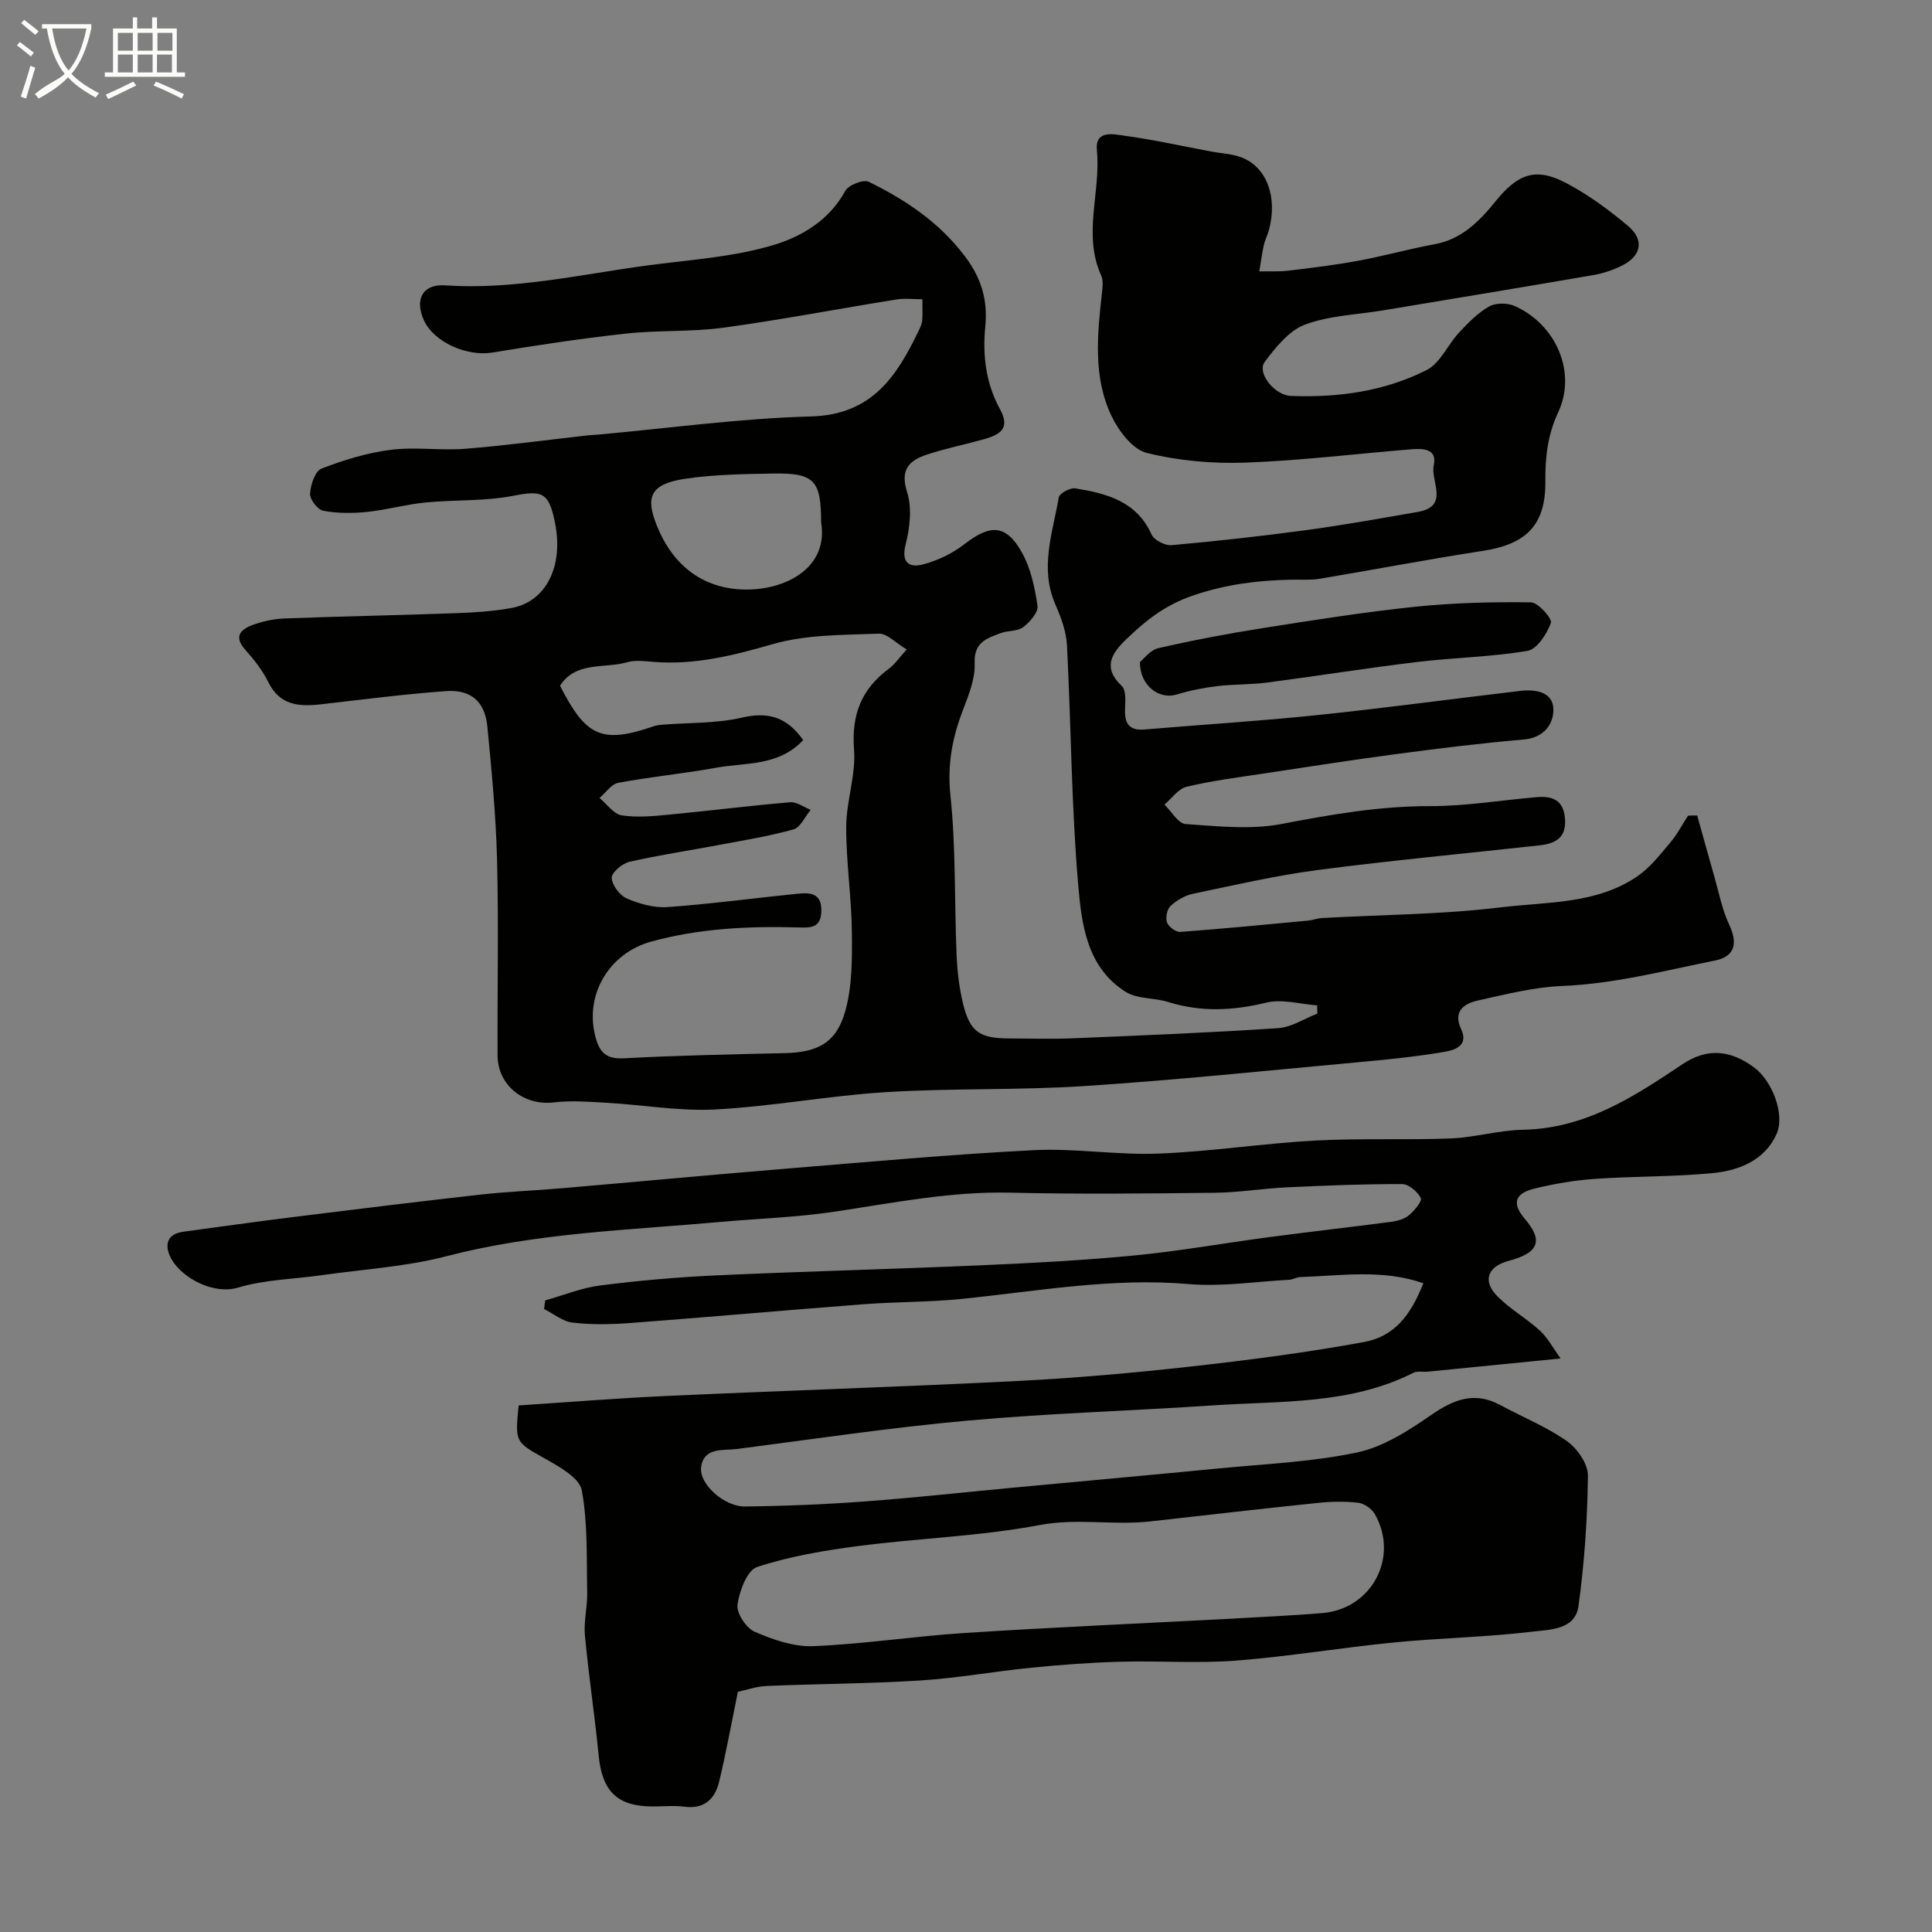 <svg enable-background="new 0 0 400 400" viewBox="0 0 400 400" xmlns="http://www.w3.org/2000/svg"><rect x="0" y="0" width="400" height="400" fill="#808080" stroke="none"/><path d="m6.4 11.7c-1-.8-1.9-1.6-2.9-2.3l.6-.7c.9.7 1.9 1.4 2.9 2.2zm-2.1 8.3c.7-2.1 1.4-4.2 2-6.4.2.1.6.3 1 .4-.7 2.3-1.3 4.4-1.9 6.4zm3-12.8c-1.1-.9-2.1-1.7-2.9-2.4l.6-.7c1 .8 2 1.5 3 2.4zm1.4-1.3v-.9h10.2v.9c-.9 4.2-2.3 7.3-4.1 9.4 1.3 1.4 3.2 2.7 5.7 4-.2.2-.4.5-.7.9-2.5-1.4-4.4-2.7-5.7-4.2-1.4 1.5-3.5 3-6.1 4.4 0 0 0 0-.1-.1-.3-.4-.5-.7-.7-.8 2.7-2.3 4.7-2.8 6.2-4.2-1.8-2.2-3-5.3-3.7-9.4zm9.2 0h-7.1c.6 3.8 1.7 6.7 3.4 8.7 1.7-2 2.9-4.8 3.7-8.7z" fill="#fbfcfa"/><path d="m31.6 3.6h.9v2.3h4.1v9.1h1.7v.9h-16.6v-.9h1.7v-9.1h4.1v-2.3h.9v2.3h3.1v-2.3zm-4 13.3.6.8c-1.9.9-3.8 1.9-5.8 2.8-.2-.3-.3-.6-.5-.9 2-.9 3.9-1.8 5.7-2.7zm-3.2-10.1v3.7h3.1v-3.7zm0 4.5v3.7h3.1v-3.7zm4.1-4.5v3.7h3.1v-3.7zm0 4.5v3.7h3.1v-3.7zm9.1 9.1c-2.1-1.1-4.1-2-5.8-2.7l.5-.8c2.2.9 4.1 1.8 5.8 2.6zm-1.9-13.6h-3.1v3.7h3.1zm-3.2 4.5v3.7h3.1v-3.7z" fill="#fbfcfa"/><g fill="#010100"><path d="m351.39 168.84c1.2 4.3 2.38 8.6 3.61 12.89.93 3.24 1.56 6.63 2.98 9.64 1.85 3.9 1.25 6.66-2.87 7.49-10.5 2.11-20.87 4.84-31.71 5.28-5.81.23-11.6 1.72-17.32 2.98-2.92.64-5.34 2.18-3.55 6 1.61 3.44-1.51 4.32-3.39 4.64-6.13 1.05-12.34 1.65-18.54 2.22-18.65 1.71-37.29 3.65-55.97 4.87-13.73.9-27.55.42-41.28 1.27-11.76.73-23.43 2.95-35.19 3.58-7.46.4-15.01-.95-22.53-1.38-3.64-.21-7.34-.51-10.93-.08-6.16.75-11.64-3.46-11.68-9.68-.07-13.5.23-27-.11-40.49-.23-9.21-1.12-18.41-2-27.58-.5-5.2-3.34-7.77-8.57-7.4-8.66.62-17.28 1.75-25.91 2.73-4.51.51-8.49.25-10.87-4.58-1.21-2.45-2.98-4.7-4.82-6.76-2.37-2.66-.94-4.14 1.44-5.04 2.1-.79 4.42-1.3 6.66-1.39 11.76-.45 23.53-.66 35.3-1.09 3.93-.14 7.9-.38 11.76-1.08 7.13-1.3 10.84-8.59 9-17.7-1.28-6.34-2.68-6.69-8.64-5.53-5.94 1.16-12.16.79-18.22 1.39-4.05.4-8.03 1.54-12.08 1.95-2.98.3-6.09.31-9.02-.24-1.16-.22-2.8-2.33-2.74-3.51.09-1.83 1.03-4.69 2.34-5.21 4.61-1.79 9.48-3.28 14.37-3.9 5.08-.64 10.34.19 15.47-.22 8.48-.68 16.91-1.83 25.37-2.78.66-.07 1.32-.08 1.98-.14 14.73-1.33 29.44-3.37 44.19-3.77 12.73-.35 17.86-8.47 22.43-18.07.28-.58.54-1.22.59-1.85.09-1.15.03-2.32.03-4.34-1.85 0-3.65-.24-5.36.04-11.94 1.92-23.82 4.2-35.79 5.84-6.69.91-13.55.49-20.27 1.23-9.23 1.01-18.43 2.41-27.59 3.92-5.25.87-12.11-2.11-14.2-6.69-1.96-4.31-.24-7.54 4.38-7.22 14.14.96 27.83-2.22 41.66-4.09 8.88-1.2 18.01-1.73 26.5-4.31 5.67-1.72 11.44-5.11 14.69-11.15.66-1.22 3.77-2.44 4.89-1.89 7.65 3.77 14.6 8.38 19.94 15.48 3.46 4.6 4.7 9.14 4.17 14.53-.59 5.99.15 11.79 3.07 17.11 2.25 4.1-.26 5.31-3.42 6.2-3.91 1.1-7.92 1.89-11.76 3.17-3.61 1.2-5.57 3.06-4.08 7.73 1.04 3.28.59 7.38-.29 10.83-1 3.93.82 4.89 3.62 4.16 3.04-.8 6.1-2.29 8.59-4.22 5.3-4.1 8.55-4.1 11.81 1.68 1.86 3.29 2.72 7.31 3.27 11.11.2 1.34-1.57 3.37-2.95 4.42-1.18.9-3.15.68-4.66 1.24-2.87 1.07-5.59 1.87-5.4 6.26.14 3.25-1.29 6.68-2.49 9.85-2.17 5.69-3.19 11.21-2.52 17.52 1.14 10.84.81 21.83 1.26 32.75.14 3.42.52 6.89 1.32 10.22 1.45 6 3.42 7.31 9.71 7.32 4.33.01 8.67.15 13-.03 14.18-.59 28.37-1.16 42.54-2.1 2.77-.18 5.43-1.97 8.13-3.01-.01-.57-.03-1.14-.04-1.71-3.52-.25-7.25-1.36-10.51-.57-6.9 1.68-13.54 2-20.34-.13-2.88-.9-6.38-.58-8.79-2.1-8.09-5.08-9.14-14.08-9.84-22.26-1.41-16.46-1.46-33.04-2.32-49.56-.15-2.83-1.23-5.73-2.39-8.37-3.31-7.55-.56-14.85.7-22.19.14-.83 2.36-2.03 3.42-1.86 6.48 1.05 12.69 2.65 15.8 9.57.52 1.16 2.79 2.31 4.13 2.19 9.3-.83 18.59-1.86 27.85-3.11 7.73-1.05 15.42-2.43 23.11-3.77 6.7-1.16 2.6-6.39 3.32-9.67.76-3.45-2.24-3.49-4.63-3.3-11.47.93-22.92 2.35-34.41 2.76-6.8.24-13.84-.38-20.41-2.02-2.93-.73-5.8-4.57-7.28-7.67-3.85-8.1-2.91-16.86-1.96-25.49.13-1.18.3-2.55-.16-3.56-3.87-8.52-.05-17.27-.89-25.89-.43-4.39 3.56-3.34 5.84-3.03 5.97.81 11.87 2.14 17.8 3.25 2.08.39 4.26.47 6.22 1.19 5.28 1.94 7.61 8.24 5.76 15.06-.3 1.09-.84 2.13-1.08 3.23-.39 1.76-.61 3.56-.91 5.34 2.01-.04 4.03.08 6.01-.15 4.85-.58 9.71-1.18 14.51-2.06 5.28-.98 10.47-2.44 15.75-3.41 5.62-1.03 9.3-4.76 12.6-8.85 4.6-5.71 8.32-7.16 14.63-3.84 4.58 2.41 8.86 5.55 12.83 8.89 3.44 2.9 2.77 6.23-1.24 8.22-1.86.92-3.93 1.62-5.98 1.97-14.46 2.49-28.95 4.88-43.43 7.29-5.44.91-11.16 1.06-16.23 2.96-3.31 1.24-6.08 4.71-8.34 7.73-1.67 2.22 2.02 6.9 5.4 7.03 9.79.38 19.4-.93 28.15-5.37 2.8-1.42 4.33-5.21 6.66-7.71 1.88-2.02 3.89-4.09 6.24-5.43 1.37-.78 3.8-.77 5.3-.11 8.52 3.78 12.89 13.66 9.04 21.95-2.21 4.75-2.73 9.36-2.68 14.33.09 9-3.84 13.03-12.97 14.43-11.28 1.73-22.5 3.89-33.76 5.77-1.95.32-3.98.14-5.98.19-6.84.15-13.28.93-20.08 3.22-5.99 2.02-9.94 5.23-14.02 9.15-2.98 2.87-4.92 5.84-.9 9.62.87.82.78 2.92.7 4.41-.17 2.98.48 4.91 4.03 4.61 11.96-1.01 23.95-1.74 35.89-2.99 14-1.46 27.95-3.36 41.93-5 3.14-.37 6.74.22 6.82 3.77.07 3.09-1.94 5.94-6.13 6.3-8.64.74-17.26 1.8-25.86 2.94-9.39 1.25-18.75 2.7-28.12 4.12-5.29.8-10.63 1.48-15.82 2.72-1.73.41-3.07 2.41-4.59 3.69 1.45 1.41 2.83 3.92 4.37 4.03 6.63.45 13.49 1.21 19.91-.02 10.2-1.96 20.27-3.71 30.72-3.69 7.36.01 14.72-1.23 22.09-1.86 3.18-.27 5.49.54 5.83 4.38.36 4.03-1.97 5.23-5.26 5.6-15.31 1.69-30.66 3.11-45.93 5.11-8.69 1.14-17.28 3.13-25.88 4.93-1.66.35-3.35 1.36-4.6 2.53-.73.68-1.07 2.44-.72 3.4.32.9 1.83 2.01 2.74 1.95 8.83-.65 17.65-1.51 26.47-2.34.97-.09 1.92-.48 2.88-.53 12.36-.69 24.81-.73 37.07-2.22 9.56-1.16 19.79-.61 28.27-6.46 2.61-1.8 4.66-4.46 6.74-6.92 1.43-1.69 2.48-3.71 3.7-5.59.66-.05 1.28-.05 1.9-.04zm-185.1-15.61c-5.13 5.47-11.92 4.61-18.01 5.72-6.74 1.22-13.58 1.87-20.3 3.13-1.43.27-2.58 2.06-3.85 3.14 1.52 1.25 2.92 3.33 4.6 3.59 3.22.5 6.62.16 9.91-.16 8.32-.79 16.62-1.85 24.95-2.55 1.36-.12 2.83 1.01 4.25 1.57-1.17 1.4-2.11 3.64-3.56 4.05-5.16 1.44-10.48 2.29-15.76 3.28-6.08 1.15-12.22 2.05-18.24 3.44-1.47.34-3.68 2.23-3.63 3.31.08 1.53 1.66 3.64 3.13 4.27 2.6 1.12 5.65 1.98 8.43 1.78 8.98-.64 17.92-1.86 26.88-2.76 2.62-.26 5.07-.2 4.96 3.66-.1 3.6-2.47 3.37-4.84 3.31-10.24-.28-20.36.19-30.36 2.93-8.68 2.37-13.92 10.96-11.55 19.8.84 3.16 2.24 4.57 5.85 4.37 11.09-.59 22.19-.82 33.29-1.07 6.82-.15 10.74-2.1 12.58-8.75 1.44-5.2 1.41-10.91 1.35-16.38-.08-7.24-1.2-14.48-1.17-21.71.02-5.34 2.02-10.74 1.62-15.99-.55-7.18 1.49-12.52 7.18-16.73 1.26-.93 2.18-2.33 3.72-4.01-2.27-1.35-4.06-3.35-5.77-3.28-7.36.3-15.01.16-21.97 2.17-8.16 2.36-16.1 4.35-24.61 3.68-1.82-.14-3.78-.43-5.47.06-4.72 1.37-10.64-.26-13.96 4.87 5.31 10.35 8.47 12.18 19.41 8.39.61-.21 1.29-.28 1.94-.33 5.41-.43 10.97-.23 16.2-1.43 5.35-1.25 9.3-.34 12.8 4.63zm3.71-45.14c0-8.63-1.42-10.2-9.91-10.05-6.08.11-12.22.19-18.21 1.08-7.38 1.1-8.22 3.84-5.92 9.63 2.81 7.08 7.91 12.03 15.54 13.1 8.99 1.28 20.28-3.19 18.5-13.76z"/><path d="m323.11 281.26c-10.19 1.01-18.86 1.88-27.52 2.73-.99.1-2.14-.18-2.96.23-13.09 6.62-27.38 5.8-41.37 6.74-16.96 1.14-33.97 1.63-50.9 3.16-15.97 1.44-31.86 3.82-47.78 5.88-2.86.37-6.86-.44-7.42 3.76-.46 3.48 4.79 8.19 9.06 8.14 8.27-.09 16.55-.43 24.8-1.04 10.32-.76 20.61-1.91 30.91-2.87 14.07-1.32 28.14-2.58 42.2-3.95 9.63-.94 19.4-1.33 28.82-3.32 5.45-1.15 10.66-4.52 15.37-7.77 4.69-3.24 8.99-4.92 14.31-2.04 4.6 2.48 9.52 4.47 13.76 7.44 2.15 1.5 4.39 4.72 4.37 7.14-.1 9.04-.72 18.12-1.96 27.07-.68 4.9-5.99 4.83-9.56 5.26-9.48 1.14-19.07 1.3-28.58 2.23-10.92 1.07-21.78 2.91-32.71 3.76-7.95.61-15.99.01-23.99.23-6.15.17-12.31.63-18.44 1.24-7.65.76-15.25 2.15-22.92 2.64-10.58.67-21.2.69-31.8 1.14-2.22.09-4.41.87-6.03 1.21-1.34 6.54-2.44 12.63-3.89 18.64-.86 3.55-3.07 5.7-7.2 5.15-2.13-.28-4.33-.05-6.49-.05-7.37 0-10.51-3.11-11.24-10.51-.81-8.31-2.07-16.58-2.85-24.9-.27-2.91.53-5.91.47-8.86-.14-7.07.15-14.26-1.11-21.16-.46-2.55-4.52-4.84-7.39-6.46-6.36-3.58-6.48-3.37-5.69-11.14 10.06-.66 20.21-1.48 30.38-1.95 24.3-1.11 48.61-1.88 72.91-3.11 11.99-.61 23.97-1.67 35.9-3 12.01-1.34 24.01-2.89 35.89-5.08 6.11-1.13 9.59-5.4 12.22-12.15-8.4-2.96-16.96-1.57-25.44-1.29-.8.03-1.58.52-2.38.57-6.93.37-13.93 1.47-20.79.88-15.89-1.37-31.38 1.5-47.01 3.08-6.73.68-13.54.58-20.3 1.1-16.07 1.23-32.13 2.67-48.2 3.88-3.98.3-8.03.38-11.98-.07-2.06-.23-3.97-1.84-5.94-2.82.08-.59.16-1.18.24-1.78 3.79-1.07 7.52-2.61 11.39-3.1 7.99-1.01 16.04-1.73 24.08-2.09 18.36-.84 36.74-1.29 55.1-2.1 10.54-.46 21.1-1.02 31.6-2.04 9.26-.9 18.45-2.55 27.69-3.77 8.43-1.12 16.89-2.07 25.33-3.18 1.26-.17 2.69-.56 3.62-1.34 1.13-.95 2.79-2.93 2.47-3.58-.67-1.32-2.51-2.89-3.87-2.89-7.96-.02-15.93.3-23.89.68-4.93.23-9.85 1.06-14.77 1.12-14.16.16-28.34.31-42.5-.02-12.27-.29-24.16 2.11-36.17 3.91-7.95 1.2-16.04 1.45-24.07 2.17-18.91 1.7-37.93 2.24-56.51 7.09-8.33 2.17-17.1 2.68-25.67 3.9-5.83.83-11.87.92-17.45 2.59-4.98 1.49-11.3-1.86-13.64-5.7-1.3-2.14-1.86-5.32 2.37-5.88 7.45-1 14.9-2.06 22.36-2.99 13-1.61 26-3.22 39.02-4.68 5.73-.64 11.5-.85 17.24-1.35 15.23-1.31 30.45-2.74 45.68-3.99 17.23-1.41 34.45-2.99 51.71-3.87 8.59-.44 17.27 1.05 25.87.71 10.82-.42 21.58-2.11 32.4-2.7 9.34-.51 18.73-.07 28.08-.44 5.02-.2 10-1.71 15.02-1.8 12.81-.25 22.84-6.77 32.91-13.53 5.16-3.46 9.96-3.04 14.96.69 3.62 2.71 6.41 9.64 4.57 13.75-2.43 5.41-7.75 7.54-13.22 8.07-8.07.78-16.22.63-24.31 1.19-4.21.29-8.43 1-12.53 2-3.52.85-5.18 2.64-2.06 6.27 3.92 4.56 2.84 7.07-3.28 8.69-4.42 1.18-5.56 4.12-2.39 7.35 2.61 2.66 6 4.54 8.76 7.08 1.63 1.46 2.68 3.52 4.33 5.8zm-69.02 53.92c6.59-.4 13.19-.66 19.77-1.22 10.18-.88 15.85-11.62 10.79-20.47-.63-1.11-2.19-2.21-3.44-2.36-2.78-.32-5.66-.26-8.46.04-11.57 1.2-23.12 2.54-34.67 3.83-7.56.84-15.06-.72-22.8.74-12.36 2.33-25.06 2.72-37.57 4.35-7.08.92-14.22 2.13-20.96 4.34-2.07.68-3.67 4.97-4.06 7.81-.24 1.74 1.79 4.83 3.55 5.59 3.79 1.65 8.1 3.15 12.13 2.99 10.48-.43 20.9-2.06 31.37-2.73 18.1-1.17 36.23-1.96 54.35-2.91z"/><path d="m236.01 137.06c.79-.62 2.13-2.48 3.8-2.86 7.13-1.64 14.34-3.01 21.57-4.15 10.48-1.65 20.98-3.32 31.54-4.42 7.97-.83 16.04-1.03 24.05-.92 1.49.02 4.45 3.39 4.13 4.25-.84 2.29-2.87 5.45-4.85 5.79-7.54 1.28-15.28 1.39-22.89 2.31-10.38 1.25-20.7 2.91-31.07 4.26-3.42.45-6.92.32-10.34.74-2.84.35-5.68.92-8.41 1.75-3.44 1.03-7.55-1.71-7.53-6.75z"/></g></svg>